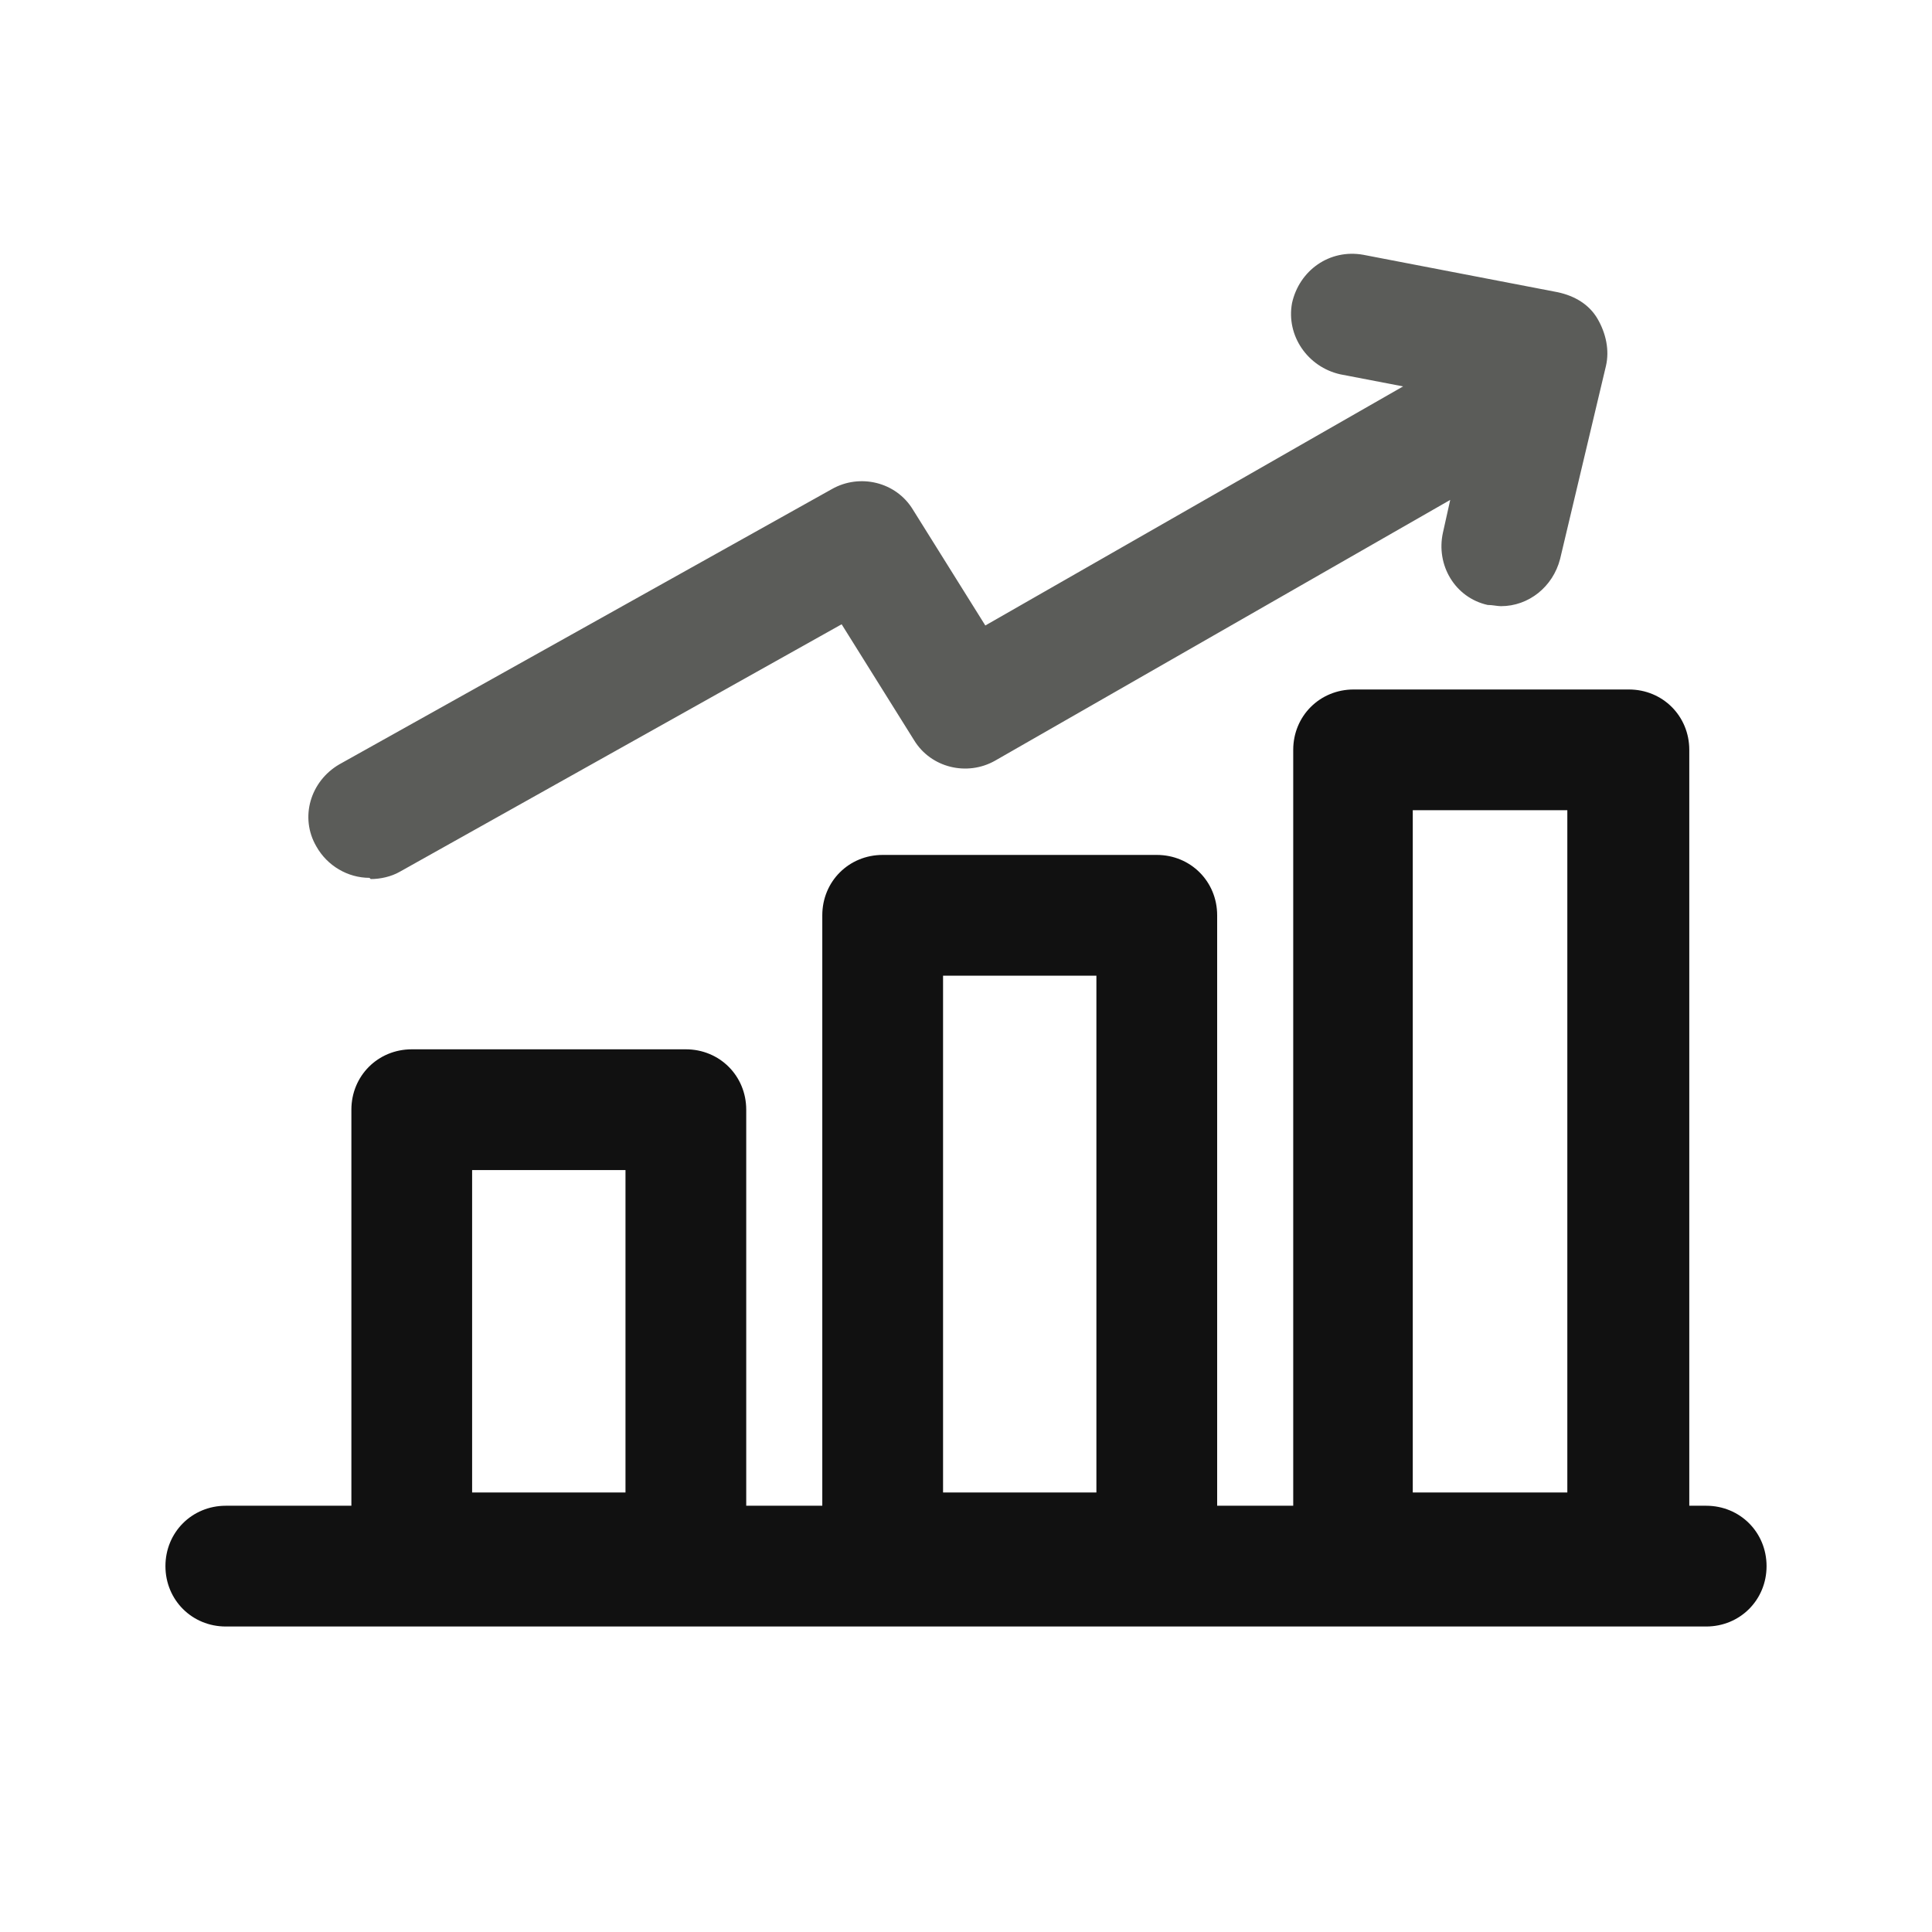 <svg xmlns="http://www.w3.org/2000/svg" width="81" height="81" viewBox="0 0 81 81" fill="none"><path d="M71.533 63.129H70.824V31.438C70.824 30.021 69.71 28.907 68.293 28.907H56.751C55.333 28.907 54.219 30.021 54.219 31.438V63.129H51.03V38.374C51.03 36.956 49.916 35.843 48.499 35.843H37.007C35.589 35.843 34.475 36.956 34.475 38.374V63.129H31.286V46.524C31.286 45.107 30.172 43.993 28.755 43.993H17.263C15.845 43.993 14.732 45.107 14.732 46.524V63.129H9.467C8.049 63.129 6.936 64.243 6.936 65.661C6.936 67.078 8.049 68.192 9.467 68.192H71.533C72.951 68.192 74.064 67.078 74.064 65.661C74.064 64.243 72.951 63.129 71.533 63.129ZM26.224 62.572H19.794V49.056H26.224V62.572ZM45.967 62.572H39.538V40.905H45.967V62.572ZM65.711 62.572H59.231V33.969H65.711V62.572Z" fill="#111111"></path><path d="M15.542 36.855C15.947 36.855 16.402 36.754 16.757 36.551L35.286 26.173L38.323 31.033C39.032 32.197 40.551 32.552 41.715 31.894L60.801 20.959L60.497 22.326C60.193 23.692 61.003 25.059 62.37 25.363C62.572 25.363 62.775 25.414 62.927 25.414C64.091 25.414 65.104 24.604 65.407 23.439L67.331 15.339C67.483 14.681 67.331 13.973 66.977 13.365C66.623 12.758 66.015 12.403 65.306 12.251L57.156 10.682C55.738 10.429 54.472 11.34 54.169 12.707C53.916 14.074 54.827 15.39 56.194 15.694L58.826 16.2L41.31 26.224L38.273 21.364C37.564 20.199 36.045 19.845 34.881 20.503L14.226 32.046C13.011 32.754 12.555 34.273 13.264 35.488C13.719 36.298 14.58 36.804 15.491 36.804L15.542 36.855Z" fill="#5B5C59"></path></svg>